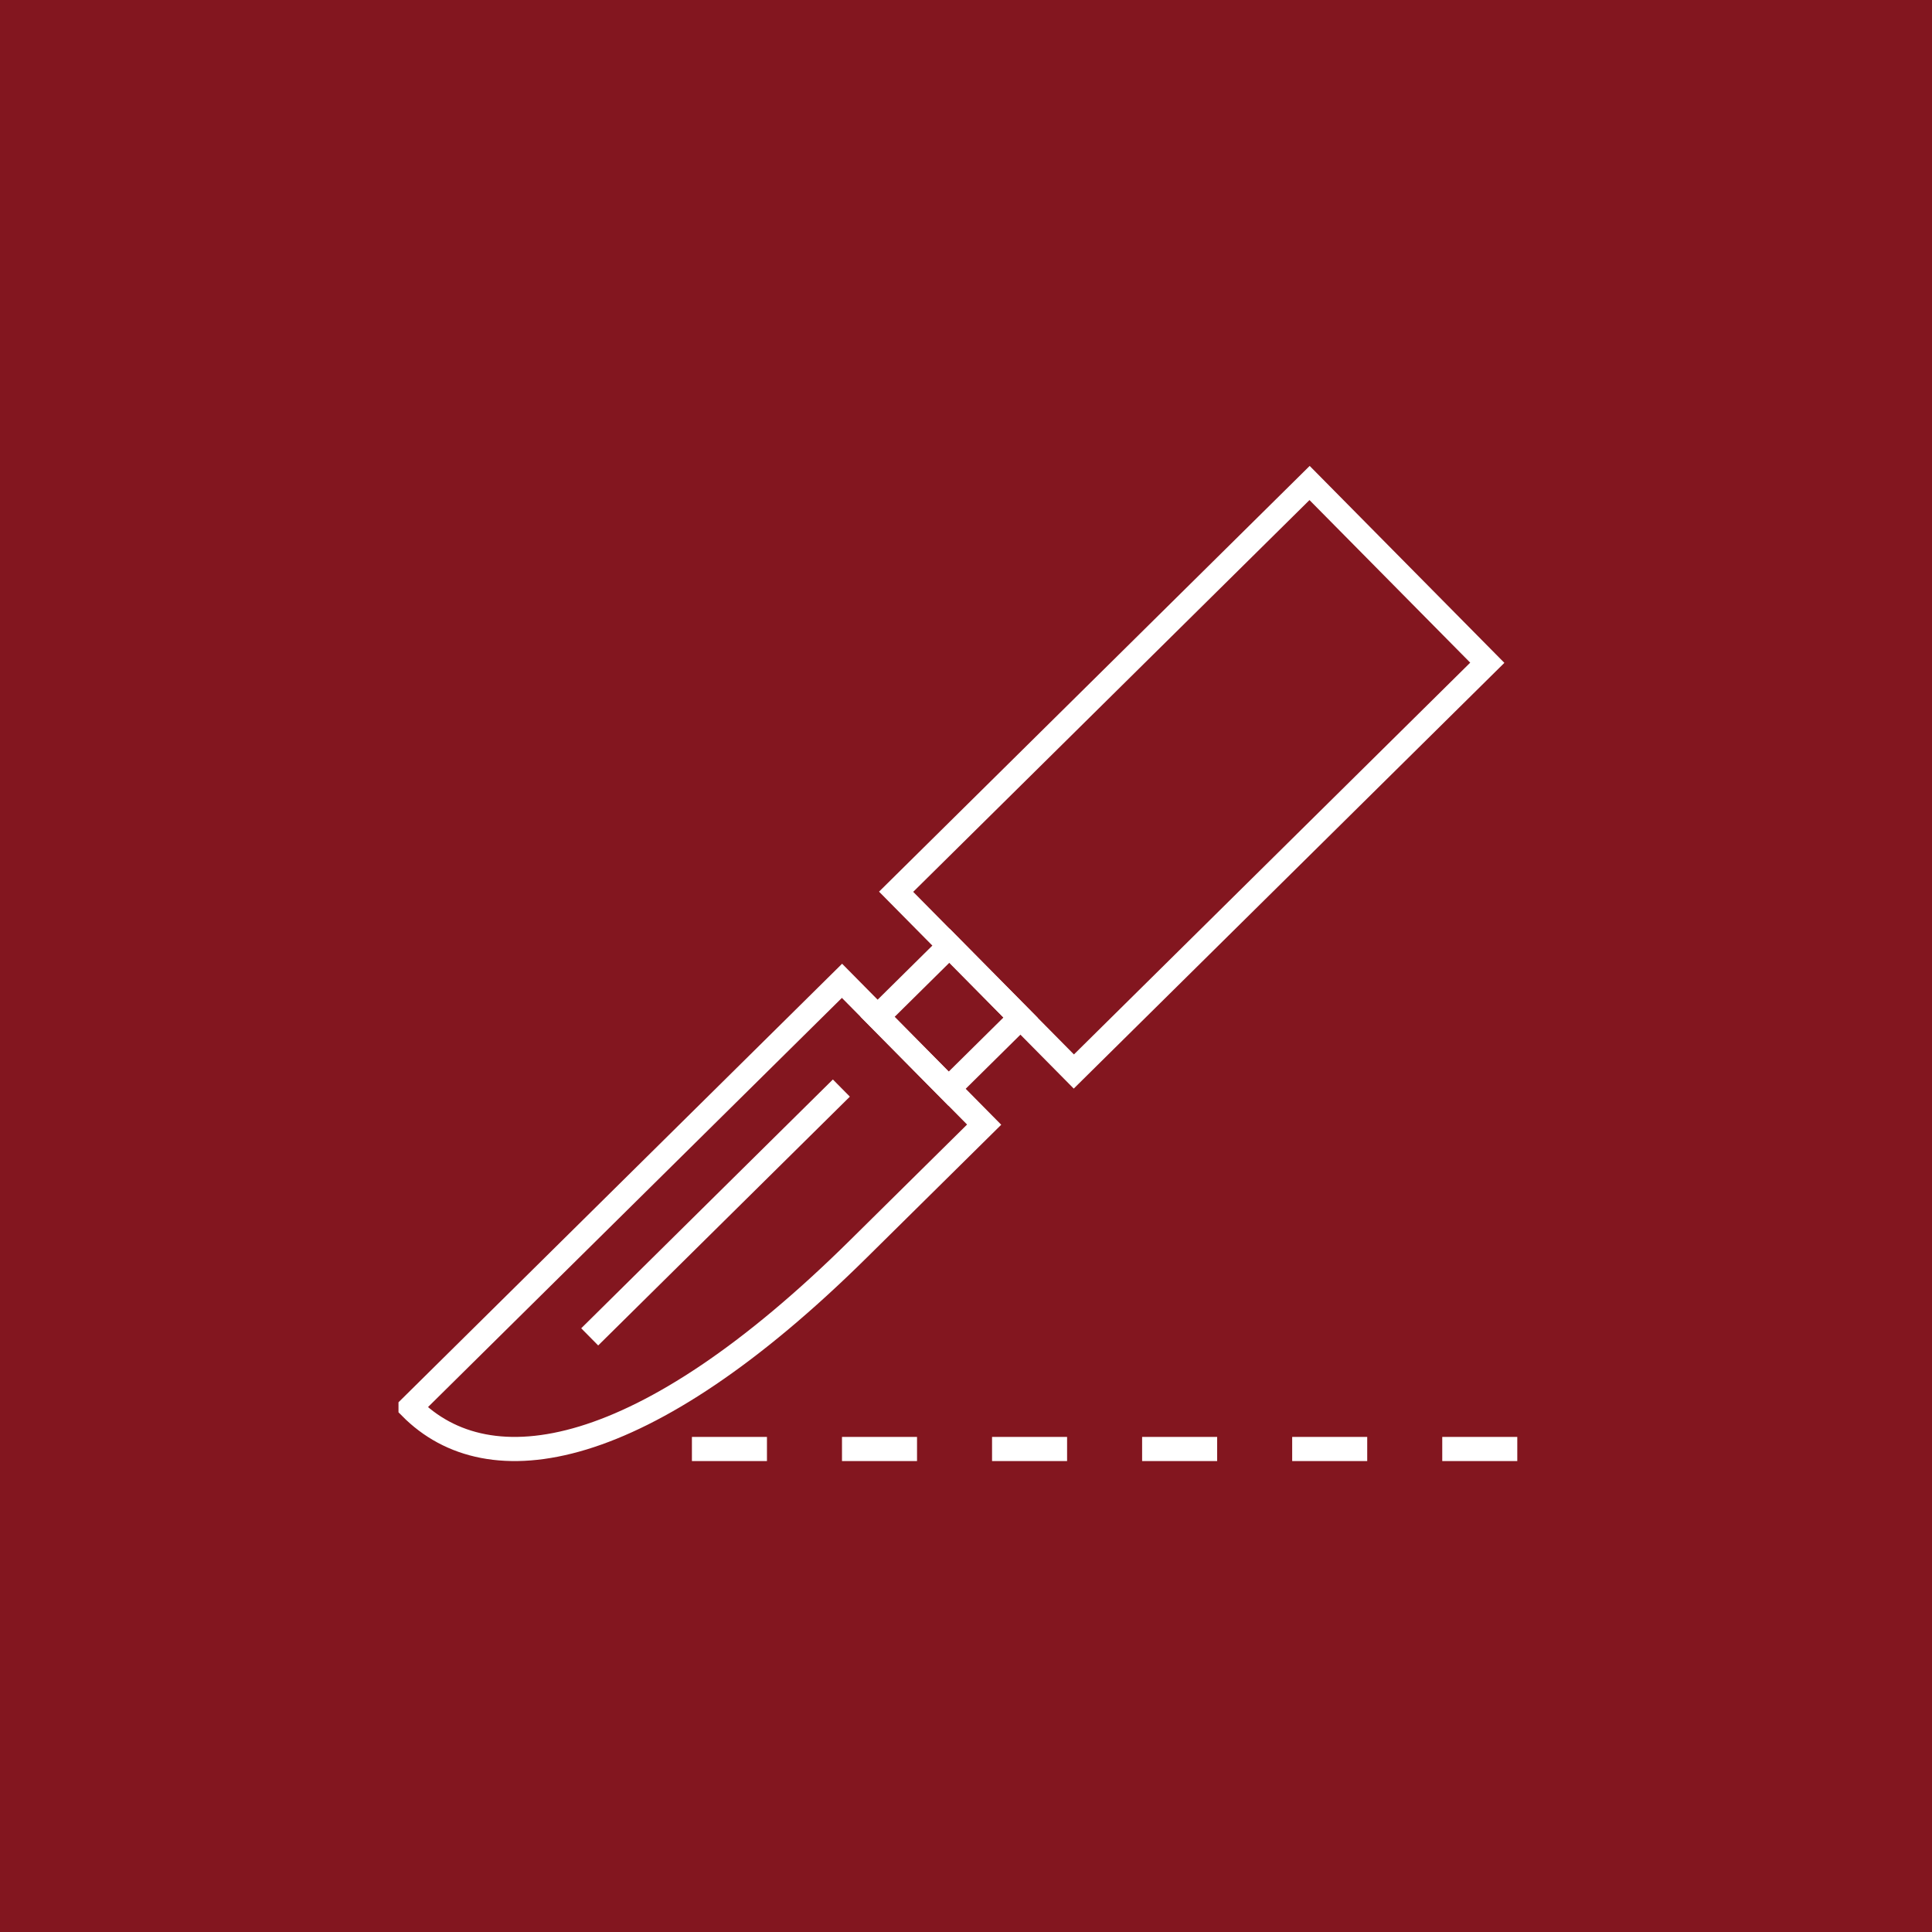 <?xml version="1.0" encoding="UTF-8"?> <svg xmlns="http://www.w3.org/2000/svg" xmlns:xlink="http://www.w3.org/1999/xlink" width="400" height="400" viewBox="0 0 400 400"><rect x="0" y="0" width="400" height="400" fill="#808080" stroke="none"/><defs><clipPath id="b"><rect width="400" height="400"></rect></clipPath></defs><g id="a" clip-path="url(#b)"><rect width="400" height="400" fill="#83161f"></rect><g transform="translate(-1054.619 -274.957)"><g transform="translate(1139.619 374.957)"><path d="M1258.378,425.19l-26.055,25.752c-44.662,44.158-76.451,49.222-92.7,32.781v-.005l89.324-88.306Z" transform="translate(-1139.619 -292.345)" fill="none" stroke="#fff" stroke-miterlimit="10" stroke-width="5"></path><rect width="20.934" height="20.935" transform="translate(96.683 110.512) rotate(-44.672)" fill="none" stroke="#fff" stroke-miterlimit="10" stroke-width="5"></rect><rect width="120.374" height="52.336" transform="translate(100.532 84.628) rotate(-44.672)" fill="none" stroke="#fff" stroke-miterlimit="10" stroke-width="5"></rect><line y1="51.513" x2="52.106" transform="translate(37.091 125.272)" fill="none" stroke="#fff" stroke-miterlimit="10" stroke-width="5"></line></g><g transform="translate(1197.874 574.956)"><line x2="15.535" fill="none" stroke="#fff" stroke-miterlimit="10" stroke-width="5"></line><line x2="15.535" transform="translate(31.07)" fill="none" stroke="#fff" stroke-miterlimit="10" stroke-width="5"></line><line x2="15.535" transform="translate(62.139)" fill="none" stroke="#fff" stroke-miterlimit="10" stroke-width="5"></line><line x2="15.535" transform="translate(93.209)" fill="none" stroke="#fff" stroke-miterlimit="10" stroke-width="5"></line><line x2="15.535" transform="translate(124.278)" fill="none" stroke="#fff" stroke-miterlimit="10" stroke-width="5"></line><line x2="15.535" transform="translate(155.348)" fill="none" stroke="#fff" stroke-miterlimit="10" stroke-width="5"></line></g></g></g></svg> 